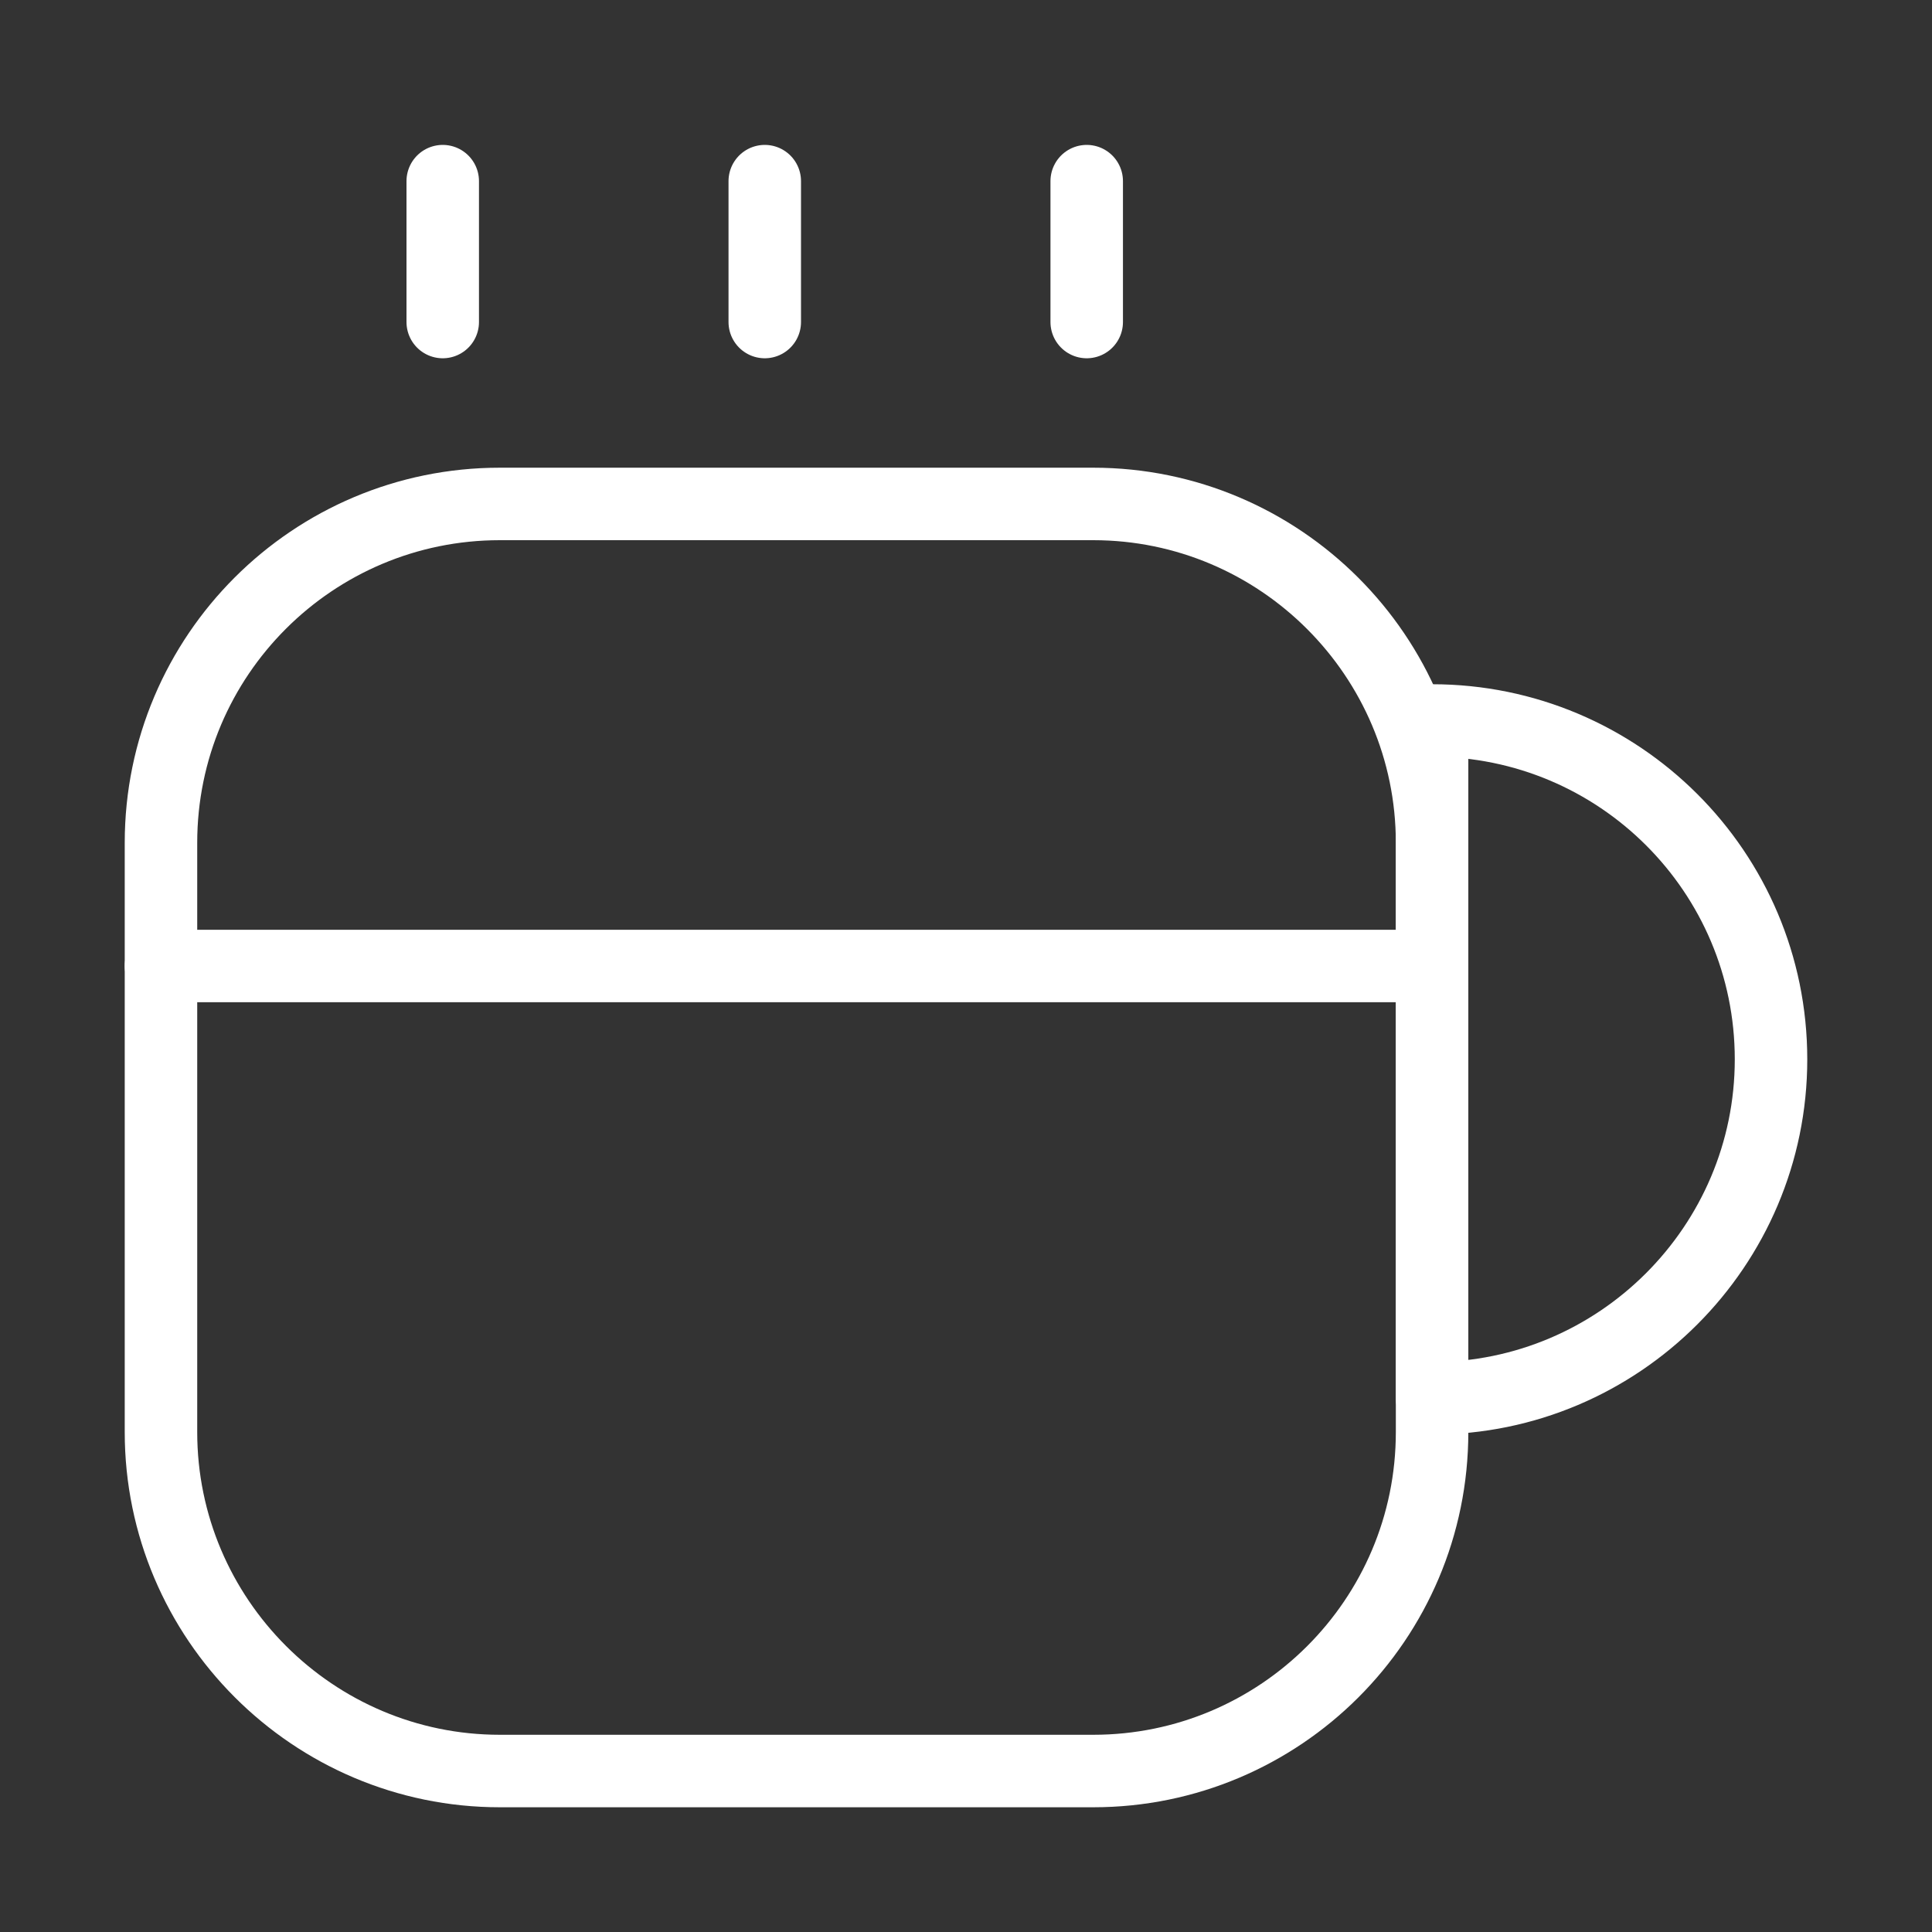 <?xml version="1.0" encoding="UTF-8"?> <svg xmlns="http://www.w3.org/2000/svg" width="25" height="25" viewBox="0 0 25 25" fill="none"><rect x="0" y="0" width="25" height="25" fill="#333333" stroke="none"/><path d="M18.531 10.906V18.531C18.531 20.958 16.562 22.917 14.146 22.917H6.468C4.052 22.917 2.083 20.948 2.083 18.531V10.906C2.083 8.479 4.052 6.521 6.468 6.521H14.146C16.562 6.521 18.531 8.489 18.531 10.906Z" stroke="white" stroke-width="0.938" stroke-linecap="round" stroke-linejoin="round"></path><path d="M5.729 4.167V2.344" stroke="white" stroke-width="0.938" stroke-linecap="round" stroke-linejoin="round"></path><path d="M9.896 4.167V2.344" stroke="white" stroke-width="0.938" stroke-linecap="round" stroke-linejoin="round"></path><path d="M14.062 4.167V2.344" stroke="white" stroke-width="0.938" stroke-linecap="round" stroke-linejoin="round"></path><path d="M22.917 13.708C22.917 16.125 20.948 18.094 18.531 18.094V9.323C20.948 9.323 22.917 11.281 22.917 13.708Z" stroke="white" stroke-width="0.938" stroke-linecap="round" stroke-linejoin="round"></path><path d="M2.083 12.5H18.239" stroke="white" stroke-width="0.938" stroke-linecap="round" stroke-linejoin="round"></path></svg> 